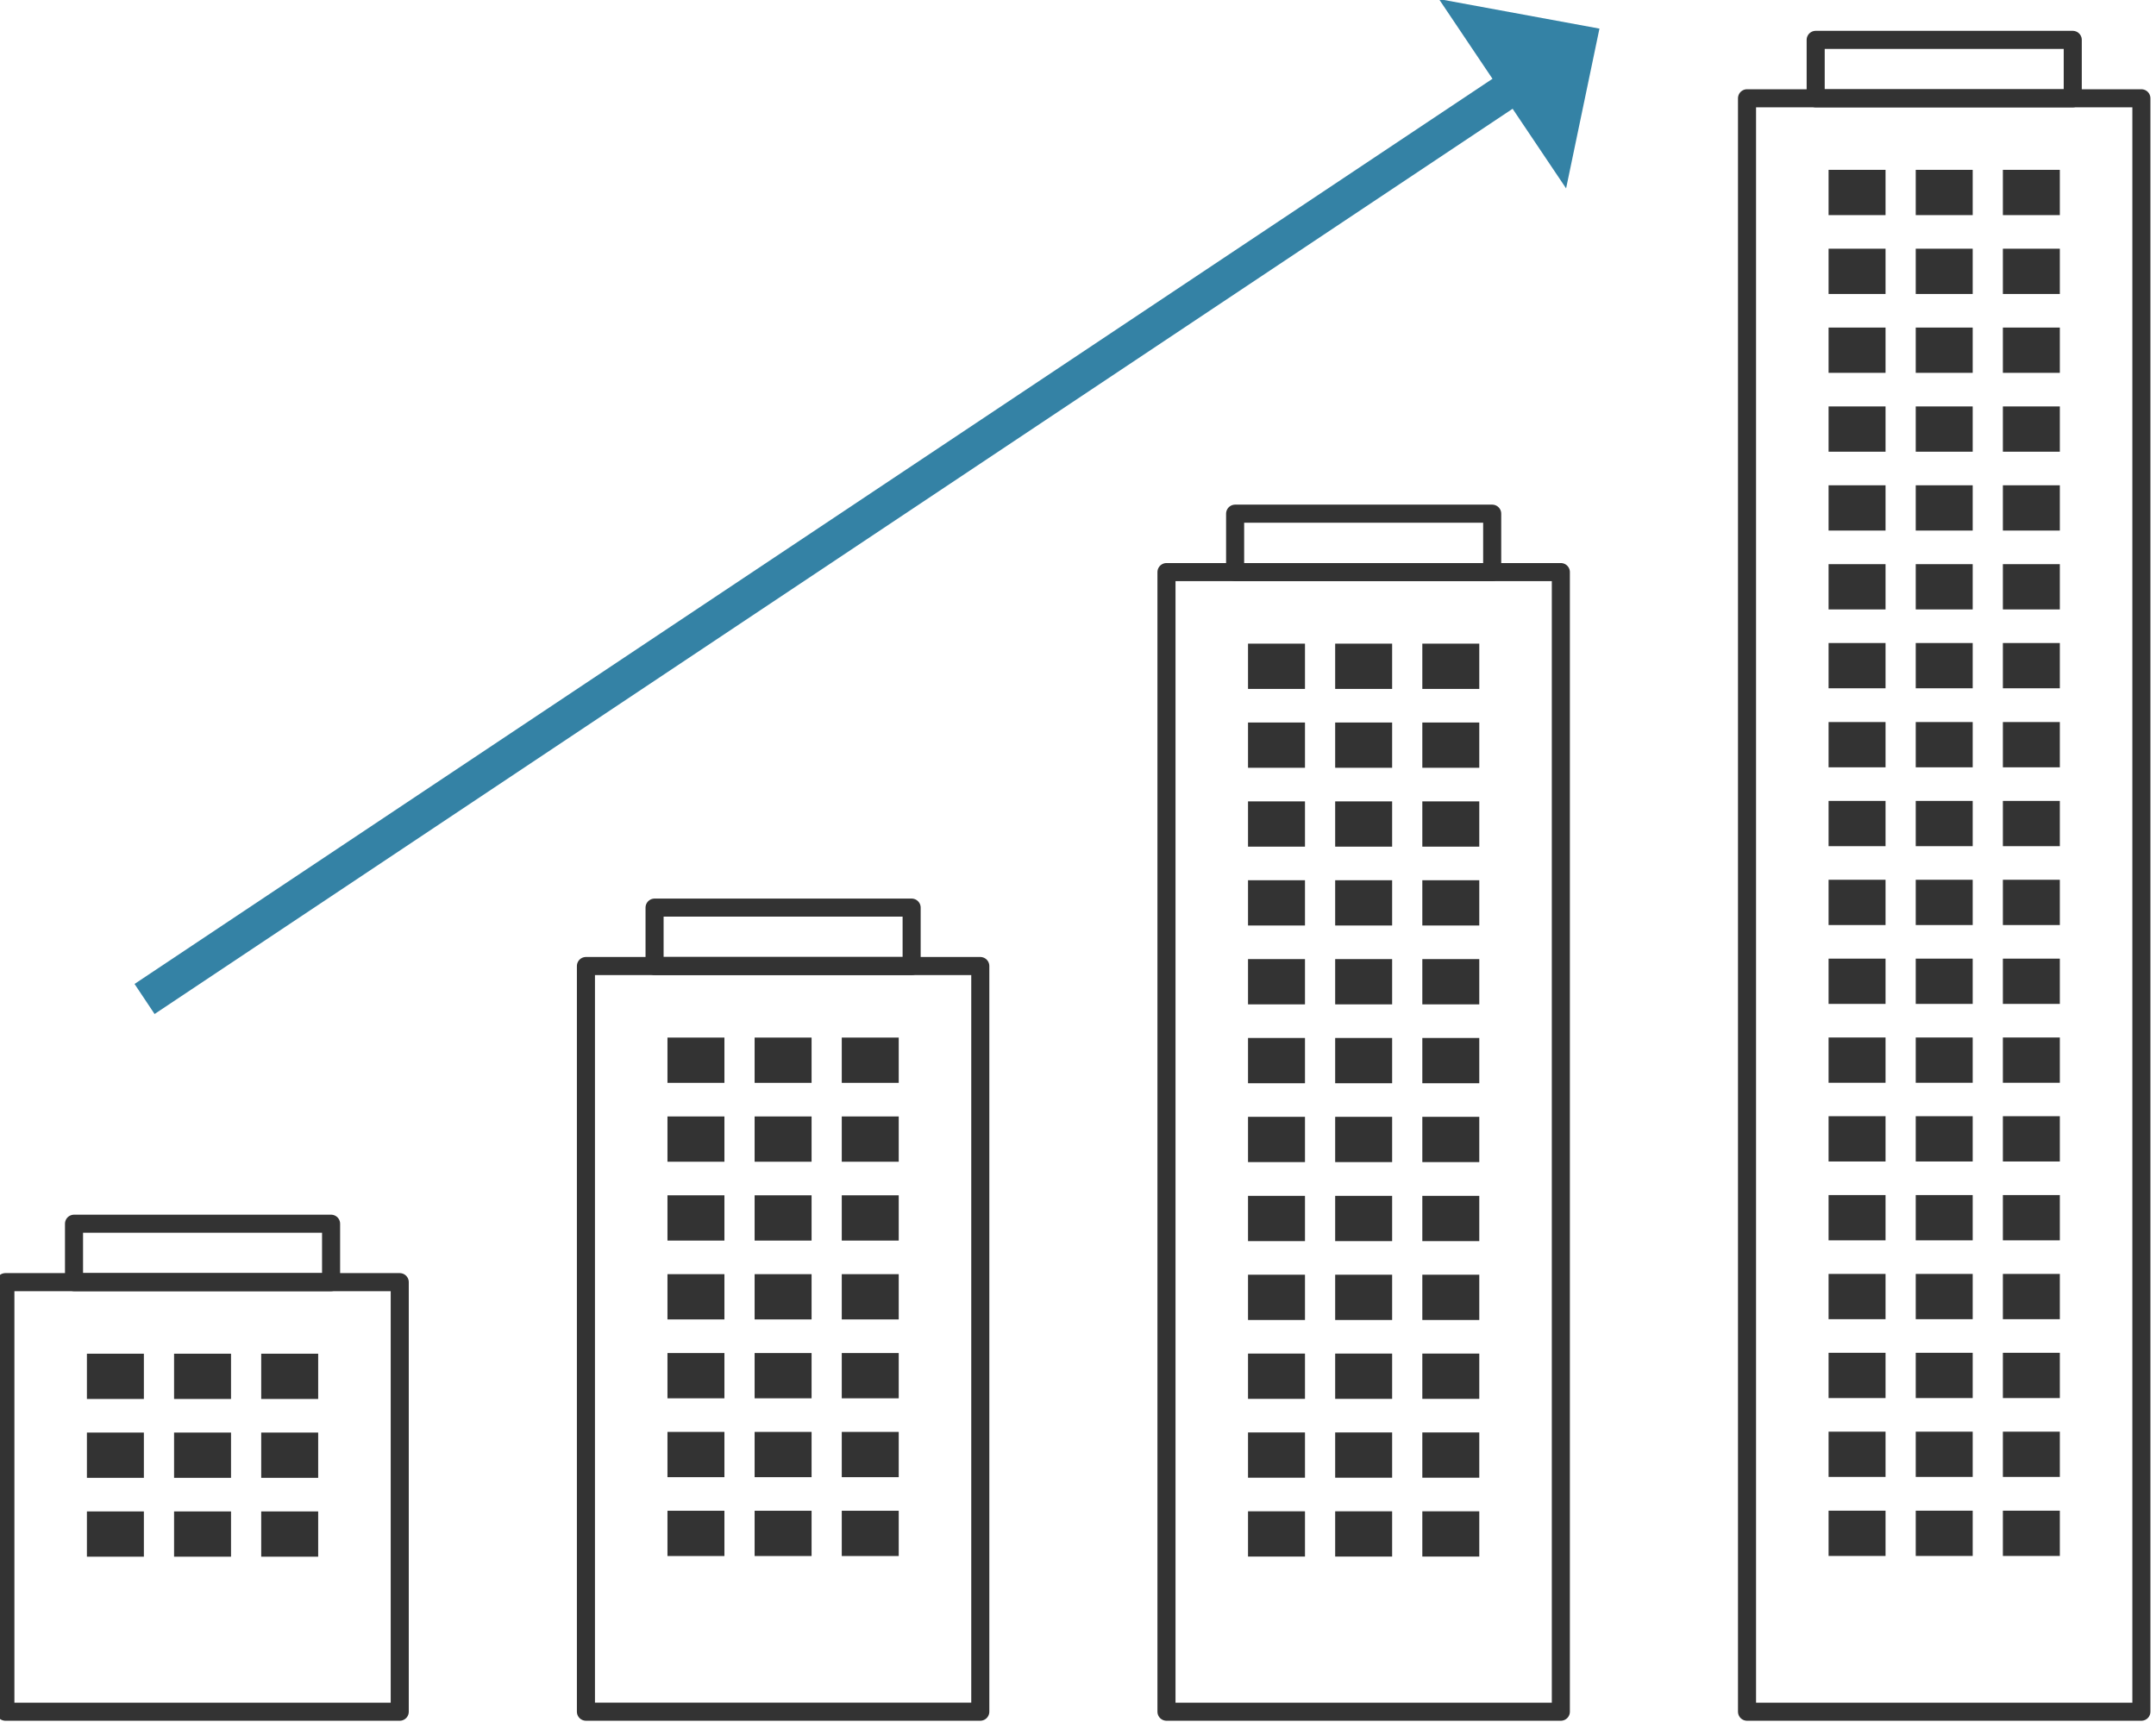 <svg xmlns="http://www.w3.org/2000/svg" width="179" height="143" viewBox="0 0 179 143">
  <g id="index_data01" transform="translate(-343.564 -272.739)">
    <g id="グループ_107" data-name="グループ 107">
      <g id="グループ_105" data-name="グループ 105">
        <g id="グループ_64" data-name="グループ 64">
          <rect id="長方形_21" data-name="長方形 21" width="32.742" height="35.668" transform="translate(344.01 379.201)" stroke-width="1.5" stroke="#333" stroke-linecap="round" stroke-linejoin="round" fill="none"/>
          <rect id="長方形_22" data-name="長方形 22" width="21.343" height="4.851" transform="translate(349.709 374.35)" stroke-width="1.5" stroke="#333" stroke-linecap="round" stroke-linejoin="round" fill="none"/>
          <g id="グループ_61" data-name="グループ 61">
            <rect id="長方形_23" data-name="長方形 23" width="4.729" height="3.759" transform="translate(350.78 385.143)" fill="#333"/>
            <rect id="長方形_24" data-name="長方形 24" width="4.729" height="3.759" transform="translate(358.016 385.143)" fill="#333"/>
            <rect id="長方形_25" data-name="長方形 25" width="4.729" height="3.759" transform="translate(365.251 385.143)" fill="#333"/>
          </g>
          <g id="グループ_62" data-name="グループ 62">
            <rect id="長方形_26" data-name="長方形 26" width="4.729" height="3.759" transform="translate(350.78 391.691)" fill="#333"/>
            <rect id="長方形_27" data-name="長方形 27" width="4.729" height="3.759" transform="translate(358.016 391.691)" fill="#333"/>
            <rect id="長方形_28" data-name="長方形 28" width="4.729" height="3.759" transform="translate(365.251 391.691)" fill="#333"/>
          </g>
          <g id="グループ_63" data-name="グループ 63">
            <rect id="長方形_29" data-name="長方形 29" width="4.729" height="3.759" transform="translate(350.78 398.239)" fill="#333"/>
            <rect id="長方形_30" data-name="長方形 30" width="4.729" height="3.759" transform="translate(358.016 398.239)" fill="#333"/>
            <rect id="長方形_31" data-name="長方形 31" width="4.729" height="3.759" transform="translate(365.251 398.239)" fill="#333"/>
          </g>
        </g>
        <g id="グループ_72" data-name="グループ 72">
          <rect id="長方形_32" data-name="長方形 32" width="32.742" height="61.916" transform="translate(392.21 352.952)" stroke-width="1.5" stroke="#333" stroke-linecap="round" stroke-linejoin="round" fill="none"/>
          <rect id="長方形_33" data-name="長方形 33" width="21.343" height="4.851" transform="translate(397.909 348.102)" stroke-width="1.5" stroke="#333" stroke-linecap="round" stroke-linejoin="round" fill="none"/>
          <g id="グループ_65" data-name="グループ 65">
            <rect id="長方形_34" data-name="長方形 34" width="4.729" height="3.759" transform="translate(398.98 358.894)" fill="#333"/>
            <rect id="長方形_35" data-name="長方形 35" width="4.729" height="3.759" transform="translate(406.216 358.894)" fill="#333"/>
            <rect id="長方形_36" data-name="長方形 36" width="4.729" height="3.759" transform="translate(413.451 358.894)" fill="#333"/>
          </g>
          <g id="グループ_66" data-name="グループ 66">
            <rect id="長方形_37" data-name="長方形 37" width="4.729" height="3.759" transform="translate(398.98 365.443)" fill="#333"/>
            <rect id="長方形_38" data-name="長方形 38" width="4.729" height="3.759" transform="translate(406.216 365.443)" fill="#333"/>
            <rect id="長方形_39" data-name="長方形 39" width="4.729" height="3.759" transform="translate(413.451 365.443)" fill="#333"/>
          </g>
          <g id="グループ_67" data-name="グループ 67">
            <rect id="長方形_40" data-name="長方形 40" width="4.729" height="3.759" transform="translate(398.98 371.991)" fill="#333"/>
            <rect id="長方形_41" data-name="長方形 41" width="4.729" height="3.759" transform="translate(406.216 371.991)" fill="#333"/>
            <rect id="長方形_42" data-name="長方形 42" width="4.729" height="3.759" transform="translate(413.451 371.991)" fill="#333"/>
          </g>
          <g id="グループ_68" data-name="グループ 68">
            <rect id="長方形_43" data-name="長方形 43" width="4.729" height="3.759" transform="translate(398.98 378.539)" fill="#333"/>
            <rect id="長方形_44" data-name="長方形 44" width="4.729" height="3.759" transform="translate(406.216 378.539)" fill="#333"/>
            <rect id="長方形_45" data-name="長方形 45" width="4.729" height="3.759" transform="translate(413.451 378.539)" fill="#333"/>
          </g>
          <g id="グループ_69" data-name="グループ 69">
            <rect id="長方形_46" data-name="長方形 46" width="4.729" height="3.759" transform="translate(398.98 385.088)" fill="#333"/>
            <rect id="長方形_47" data-name="長方形 47" width="4.729" height="3.759" transform="translate(406.216 385.088)" fill="#333"/>
            <rect id="長方形_48" data-name="長方形 48" width="4.729" height="3.759" transform="translate(413.451 385.088)" fill="#333"/>
          </g>
          <g id="グループ_70" data-name="グループ 70">
            <rect id="長方形_49" data-name="長方形 49" width="4.729" height="3.759" transform="translate(398.98 391.636)" fill="#333"/>
            <rect id="長方形_50" data-name="長方形 50" width="4.729" height="3.759" transform="translate(406.216 391.636)" fill="#333"/>
            <rect id="長方形_51" data-name="長方形 51" width="4.729" height="3.759" transform="translate(413.451 391.636)" fill="#333"/>
          </g>
          <g id="グループ_71" data-name="グループ 71">
            <rect id="長方形_52" data-name="長方形 52" width="4.729" height="3.759" transform="translate(398.98 398.184)" fill="#333"/>
            <rect id="長方形_53" data-name="長方形 53" width="4.729" height="3.759" transform="translate(406.216 398.184)" fill="#333"/>
            <rect id="長方形_54" data-name="長方形 54" width="4.729" height="3.759" transform="translate(413.451 398.184)" fill="#333"/>
          </g>
        </g>
        <g id="グループ_85" data-name="グループ 85">
          <rect id="長方形_55" data-name="長方形 55" width="32.742" height="94.627" transform="translate(440.41 320.242)" stroke-width="1.5" stroke="#333" stroke-linecap="round" stroke-linejoin="round" fill="none"/>
          <rect id="長方形_56" data-name="長方形 56" width="21.343" height="4.851" transform="translate(446.109 315.391)" stroke-width="1.5" stroke="#333" stroke-linecap="round" stroke-linejoin="round" fill="none"/>
          <g id="グループ_73" data-name="グループ 73">
            <rect id="長方形_57" data-name="長方形 57" width="4.729" height="3.759" transform="translate(447.18 326.184)" fill="#333"/>
            <rect id="長方形_58" data-name="長方形 58" width="4.729" height="3.759" transform="translate(454.416 326.184)" fill="#333"/>
            <rect id="長方形_59" data-name="長方形 59" width="4.729" height="3.759" transform="translate(461.651 326.184)" fill="#333"/>
          </g>
          <g id="グループ_74" data-name="グループ 74">
            <rect id="長方形_60" data-name="長方形 60" width="4.729" height="3.759" transform="translate(447.18 332.732)" fill="#333"/>
            <rect id="長方形_61" data-name="長方形 61" width="4.729" height="3.759" transform="translate(454.416 332.732)" fill="#333"/>
            <rect id="長方形_62" data-name="長方形 62" width="4.729" height="3.759" transform="translate(461.651 332.732)" fill="#333"/>
          </g>
          <g id="グループ_75" data-name="グループ 75">
            <rect id="長方形_63" data-name="長方形 63" width="4.729" height="3.759" transform="translate(447.18 339.281)" fill="#333"/>
            <rect id="長方形_64" data-name="長方形 64" width="4.729" height="3.759" transform="translate(454.416 339.281)" fill="#333"/>
            <rect id="長方形_65" data-name="長方形 65" width="4.729" height="3.759" transform="translate(461.651 339.281)" fill="#333"/>
          </g>
          <g id="グループ_76" data-name="グループ 76">
            <rect id="長方形_66" data-name="長方形 66" width="4.729" height="3.759" transform="translate(447.18 345.829)" fill="#333"/>
            <rect id="長方形_67" data-name="長方形 67" width="4.729" height="3.759" transform="translate(454.416 345.829)" fill="#333"/>
            <rect id="長方形_68" data-name="長方形 68" width="4.729" height="3.759" transform="translate(461.651 345.829)" fill="#333"/>
          </g>
          <g id="グループ_77" data-name="グループ 77">
            <rect id="長方形_69" data-name="長方形 69" width="4.729" height="3.759" transform="translate(447.18 352.377)" fill="#333"/>
            <rect id="長方形_70" data-name="長方形 70" width="4.729" height="3.759" transform="translate(454.416 352.377)" fill="#333"/>
            <rect id="長方形_71" data-name="長方形 71" width="4.729" height="3.759" transform="translate(461.651 352.377)" fill="#333"/>
          </g>
          <g id="グループ_78" data-name="グループ 78">
            <rect id="長方形_72" data-name="長方形 72" width="4.729" height="3.759" transform="translate(447.18 358.926)" fill="#333"/>
            <rect id="長方形_73" data-name="長方形 73" width="4.729" height="3.759" transform="translate(454.416 358.926)" fill="#333"/>
            <rect id="長方形_74" data-name="長方形 74" width="4.729" height="3.759" transform="translate(461.651 358.926)" fill="#333"/>
          </g>
          <g id="グループ_79" data-name="グループ 79">
            <rect id="長方形_75" data-name="長方形 75" width="4.729" height="3.759" transform="translate(447.18 365.474)" fill="#333"/>
            <rect id="長方形_76" data-name="長方形 76" width="4.729" height="3.759" transform="translate(454.416 365.474)" fill="#333"/>
            <rect id="長方形_77" data-name="長方形 77" width="4.729" height="3.759" transform="translate(461.651 365.474)" fill="#333"/>
          </g>
          <g id="グループ_80" data-name="グループ 80">
            <rect id="長方形_78" data-name="長方形 78" width="4.729" height="3.759" transform="translate(447.18 372.036)" fill="#333"/>
            <rect id="長方形_79" data-name="長方形 79" width="4.729" height="3.759" transform="translate(454.416 372.036)" fill="#333"/>
            <rect id="長方形_80" data-name="長方形 80" width="4.729" height="3.759" transform="translate(461.651 372.036)" fill="#333"/>
          </g>
          <g id="グループ_81" data-name="グループ 81">
            <rect id="長方形_81" data-name="長方形 81" width="4.729" height="3.759" transform="translate(447.18 378.584)" fill="#333"/>
            <rect id="長方形_82" data-name="長方形 82" width="4.729" height="3.759" transform="translate(454.416 378.584)" fill="#333"/>
            <rect id="長方形_83" data-name="長方形 83" width="4.729" height="3.759" transform="translate(461.651 378.584)" fill="#333"/>
          </g>
          <g id="グループ_82" data-name="グループ 82">
            <rect id="長方形_84" data-name="長方形 84" width="4.729" height="3.759" transform="translate(447.18 385.133)" fill="#333"/>
            <rect id="長方形_85" data-name="長方形 85" width="4.729" height="3.759" transform="translate(454.416 385.133)" fill="#333"/>
            <rect id="長方形_86" data-name="長方形 86" width="4.729" height="3.759" transform="translate(461.651 385.133)" fill="#333"/>
          </g>
          <g id="グループ_83" data-name="グループ 83">
            <rect id="長方形_87" data-name="長方形 87" width="4.729" height="3.759" transform="translate(447.18 391.681)" fill="#333"/>
            <rect id="長方形_88" data-name="長方形 88" width="4.729" height="3.759" transform="translate(454.416 391.681)" fill="#333"/>
            <rect id="長方形_89" data-name="長方形 89" width="4.729" height="3.759" transform="translate(461.651 391.681)" fill="#333"/>
          </g>
          <g id="グループ_84" data-name="グループ 84">
            <rect id="長方形_90" data-name="長方形 90" width="4.729" height="3.759" transform="translate(447.18 398.229)" fill="#333"/>
            <rect id="長方形_91" data-name="長方形 91" width="4.729" height="3.759" transform="translate(454.416 398.229)" fill="#333"/>
            <rect id="長方形_92" data-name="長方形 92" width="4.729" height="3.759" transform="translate(461.651 398.229)" fill="#333"/>
          </g>
        </g>
        <g id="グループ_104" data-name="グループ 104">
          <rect id="長方形_93" data-name="長方形 93" width="32.742" height="133.969" transform="translate(488.609 280.9)" stroke-width="1.5" stroke="#333" stroke-linecap="round" stroke-linejoin="round" fill="none"/>
          <rect id="長方形_94" data-name="長方形 94" width="21.343" height="4.851" transform="translate(494.309 276.049)" stroke-width="1.5" stroke="#333" stroke-linecap="round" stroke-linejoin="round" fill="none"/>
          <g id="グループ_86" data-name="グループ 86">
            <rect id="長方形_95" data-name="長方形 95" width="4.729" height="3.759" transform="translate(495.38 286.842)" fill="#333"/>
            <rect id="長方形_96" data-name="長方形 96" width="4.729" height="3.759" transform="translate(502.616 286.842)" fill="#333"/>
            <rect id="長方形_97" data-name="長方形 97" width="4.729" height="3.759" transform="translate(509.851 286.842)" fill="#333"/>
          </g>
          <g id="グループ_87" data-name="グループ 87">
            <rect id="長方形_98" data-name="長方形 98" width="4.729" height="3.759" transform="translate(495.38 293.39)" fill="#333"/>
            <rect id="長方形_99" data-name="長方形 99" width="4.729" height="3.759" transform="translate(502.616 293.39)" fill="#333"/>
            <rect id="長方形_100" data-name="長方形 100" width="4.729" height="3.759" transform="translate(509.851 293.39)" fill="#333"/>
          </g>
          <g id="グループ_88" data-name="グループ 88">
            <rect id="長方形_101" data-name="長方形 101" width="4.729" height="3.759" transform="translate(495.38 299.938)" fill="#333"/>
            <rect id="長方形_102" data-name="長方形 102" width="4.729" height="3.759" transform="translate(502.616 299.938)" fill="#333"/>
            <rect id="長方形_103" data-name="長方形 103" width="4.729" height="3.759" transform="translate(509.851 299.938)" fill="#333"/>
          </g>
          <g id="グループ_89" data-name="グループ 89">
            <rect id="長方形_104" data-name="長方形 104" width="4.729" height="3.759" transform="translate(495.38 306.487)" fill="#333"/>
            <rect id="長方形_105" data-name="長方形 105" width="4.729" height="3.759" transform="translate(502.616 306.487)" fill="#333"/>
            <rect id="長方形_106" data-name="長方形 106" width="4.729" height="3.759" transform="translate(509.851 306.487)" fill="#333"/>
          </g>
          <g id="グループ_90" data-name="グループ 90">
            <rect id="長方形_107" data-name="長方形 107" width="4.729" height="3.759" transform="translate(495.38 313.035)" fill="#333"/>
            <rect id="長方形_108" data-name="長方形 108" width="4.729" height="3.759" transform="translate(502.616 313.035)" fill="#333"/>
            <rect id="長方形_109" data-name="長方形 109" width="4.729" height="3.759" transform="translate(509.851 313.035)" fill="#333"/>
          </g>
          <g id="グループ_91" data-name="グループ 91">
            <rect id="長方形_110" data-name="長方形 110" width="4.729" height="3.759" transform="translate(495.38 319.583)" fill="#333"/>
            <rect id="長方形_111" data-name="長方形 111" width="4.729" height="3.759" transform="translate(502.616 319.583)" fill="#333"/>
            <rect id="長方形_112" data-name="長方形 112" width="4.729" height="3.759" transform="translate(509.851 319.583)" fill="#333"/>
          </g>
          <g id="グループ_92" data-name="グループ 92">
            <rect id="長方形_113" data-name="長方形 113" width="4.729" height="3.759" transform="translate(495.38 326.132)" fill="#333"/>
            <rect id="長方形_114" data-name="長方形 114" width="4.729" height="3.759" transform="translate(502.616 326.132)" fill="#333"/>
            <rect id="長方形_115" data-name="長方形 115" width="4.729" height="3.759" transform="translate(509.851 326.132)" fill="#333"/>
          </g>
          <g id="グループ_93" data-name="グループ 93">
            <rect id="長方形_116" data-name="長方形 116" width="4.729" height="3.759" transform="translate(495.38 332.694)" fill="#333"/>
            <rect id="長方形_117" data-name="長方形 117" width="4.729" height="3.759" transform="translate(502.616 332.694)" fill="#333"/>
            <rect id="長方形_118" data-name="長方形 118" width="4.729" height="3.759" transform="translate(509.851 332.694)" fill="#333"/>
          </g>
          <g id="グループ_94" data-name="グループ 94">
            <rect id="長方形_119" data-name="長方形 119" width="4.729" height="3.759" transform="translate(495.38 339.242)" fill="#333"/>
            <rect id="長方形_120" data-name="長方形 120" width="4.729" height="3.759" transform="translate(502.616 339.242)" fill="#333"/>
            <rect id="長方形_121" data-name="長方形 121" width="4.729" height="3.759" transform="translate(509.851 339.242)" fill="#333"/>
          </g>
          <g id="グループ_95" data-name="グループ 95">
            <rect id="長方形_122" data-name="長方形 122" width="4.729" height="3.759" transform="translate(495.38 345.79)" fill="#333"/>
            <rect id="長方形_123" data-name="長方形 123" width="4.729" height="3.759" transform="translate(502.616 345.79)" fill="#333"/>
            <rect id="長方形_124" data-name="長方形 124" width="4.729" height="3.759" transform="translate(509.851 345.79)" fill="#333"/>
          </g>
          <g id="グループ_96" data-name="グループ 96">
            <rect id="長方形_125" data-name="長方形 125" width="4.729" height="3.759" transform="translate(495.38 352.339)" fill="#333"/>
            <rect id="長方形_126" data-name="長方形 126" width="4.729" height="3.759" transform="translate(502.616 352.339)" fill="#333"/>
            <rect id="長方形_127" data-name="長方形 127" width="4.729" height="3.759" transform="translate(509.851 352.339)" fill="#333"/>
          </g>
          <g id="グループ_97" data-name="グループ 97">
            <rect id="長方形_128" data-name="長方形 128" width="4.729" height="3.759" transform="translate(495.38 358.887)" fill="#333"/>
            <rect id="長方形_129" data-name="長方形 129" width="4.729" height="3.759" transform="translate(502.616 358.887)" fill="#333"/>
            <rect id="長方形_130" data-name="長方形 130" width="4.729" height="3.759" transform="translate(509.851 358.887)" fill="#333"/>
          </g>
          <g id="グループ_98" data-name="グループ 98">
            <rect id="長方形_131" data-name="長方形 131" width="4.729" height="3.759" transform="translate(495.38 365.423)" fill="#333"/>
            <rect id="長方形_132" data-name="長方形 132" width="4.729" height="3.759" transform="translate(502.616 365.423)" fill="#333"/>
            <rect id="長方形_133" data-name="長方形 133" width="4.729" height="3.759" transform="translate(509.851 365.423)" fill="#333"/>
          </g>
          <g id="グループ_99" data-name="グループ 99">
            <rect id="長方形_134" data-name="長方形 134" width="4.729" height="3.759" transform="translate(495.38 371.971)" fill="#333"/>
            <rect id="長方形_135" data-name="長方形 135" width="4.729" height="3.759" transform="translate(502.616 371.971)" fill="#333"/>
            <rect id="長方形_136" data-name="長方形 136" width="4.729" height="3.759" transform="translate(509.851 371.971)" fill="#333"/>
          </g>
          <g id="グループ_100" data-name="グループ 100">
            <rect id="長方形_137" data-name="長方形 137" width="4.729" height="3.759" transform="translate(495.38 378.519)" fill="#333"/>
            <rect id="長方形_138" data-name="長方形 138" width="4.729" height="3.759" transform="translate(502.616 378.519)" fill="#333"/>
            <rect id="長方形_139" data-name="長方形 139" width="4.729" height="3.759" transform="translate(509.851 378.519)" fill="#333"/>
          </g>
          <g id="グループ_101" data-name="グループ 101">
            <rect id="長方形_140" data-name="長方形 140" width="4.729" height="3.759" transform="translate(495.38 385.068)" fill="#333"/>
            <rect id="長方形_141" data-name="長方形 141" width="4.729" height="3.759" transform="translate(502.616 385.068)" fill="#333"/>
            <rect id="長方形_142" data-name="長方形 142" width="4.729" height="3.759" transform="translate(509.851 385.068)" fill="#333"/>
          </g>
          <g id="グループ_102" data-name="グループ 102">
            <rect id="長方形_143" data-name="長方形 143" width="4.729" height="3.759" transform="translate(495.38 391.616)" fill="#333"/>
            <rect id="長方形_144" data-name="長方形 144" width="4.729" height="3.759" transform="translate(502.616 391.616)" fill="#333"/>
            <rect id="長方形_145" data-name="長方形 145" width="4.729" height="3.759" transform="translate(509.851 391.616)" fill="#333"/>
          </g>
          <g id="グループ_103" data-name="グループ 103">
            <rect id="長方形_146" data-name="長方形 146" width="4.729" height="3.759" transform="translate(495.38 398.178)" fill="#333"/>
            <rect id="長方形_147" data-name="長方形 147" width="4.729" height="3.759" transform="translate(502.616 398.178)" fill="#333"/>
            <rect id="長方形_148" data-name="長方形 148" width="4.729" height="3.759" transform="translate(509.851 398.178)" fill="#333"/>
          </g>
        </g>
      </g>
      <g id="グループ_106" data-name="グループ 106">
        <path id="パス_144" data-name="パス 144" d="M476.357,275.114l-13.329-2.454,10.56,15.721Z" fill="#3482a5"/>
        <line id="線_4" data-name="線 4" x1="114.831" y2="76.554" transform="translate(355.566 279.135)" fill="none" stroke="#3482a5" stroke-miterlimit="10" stroke-width="3"/>
      </g>
    </g>
  </g>
</svg>
